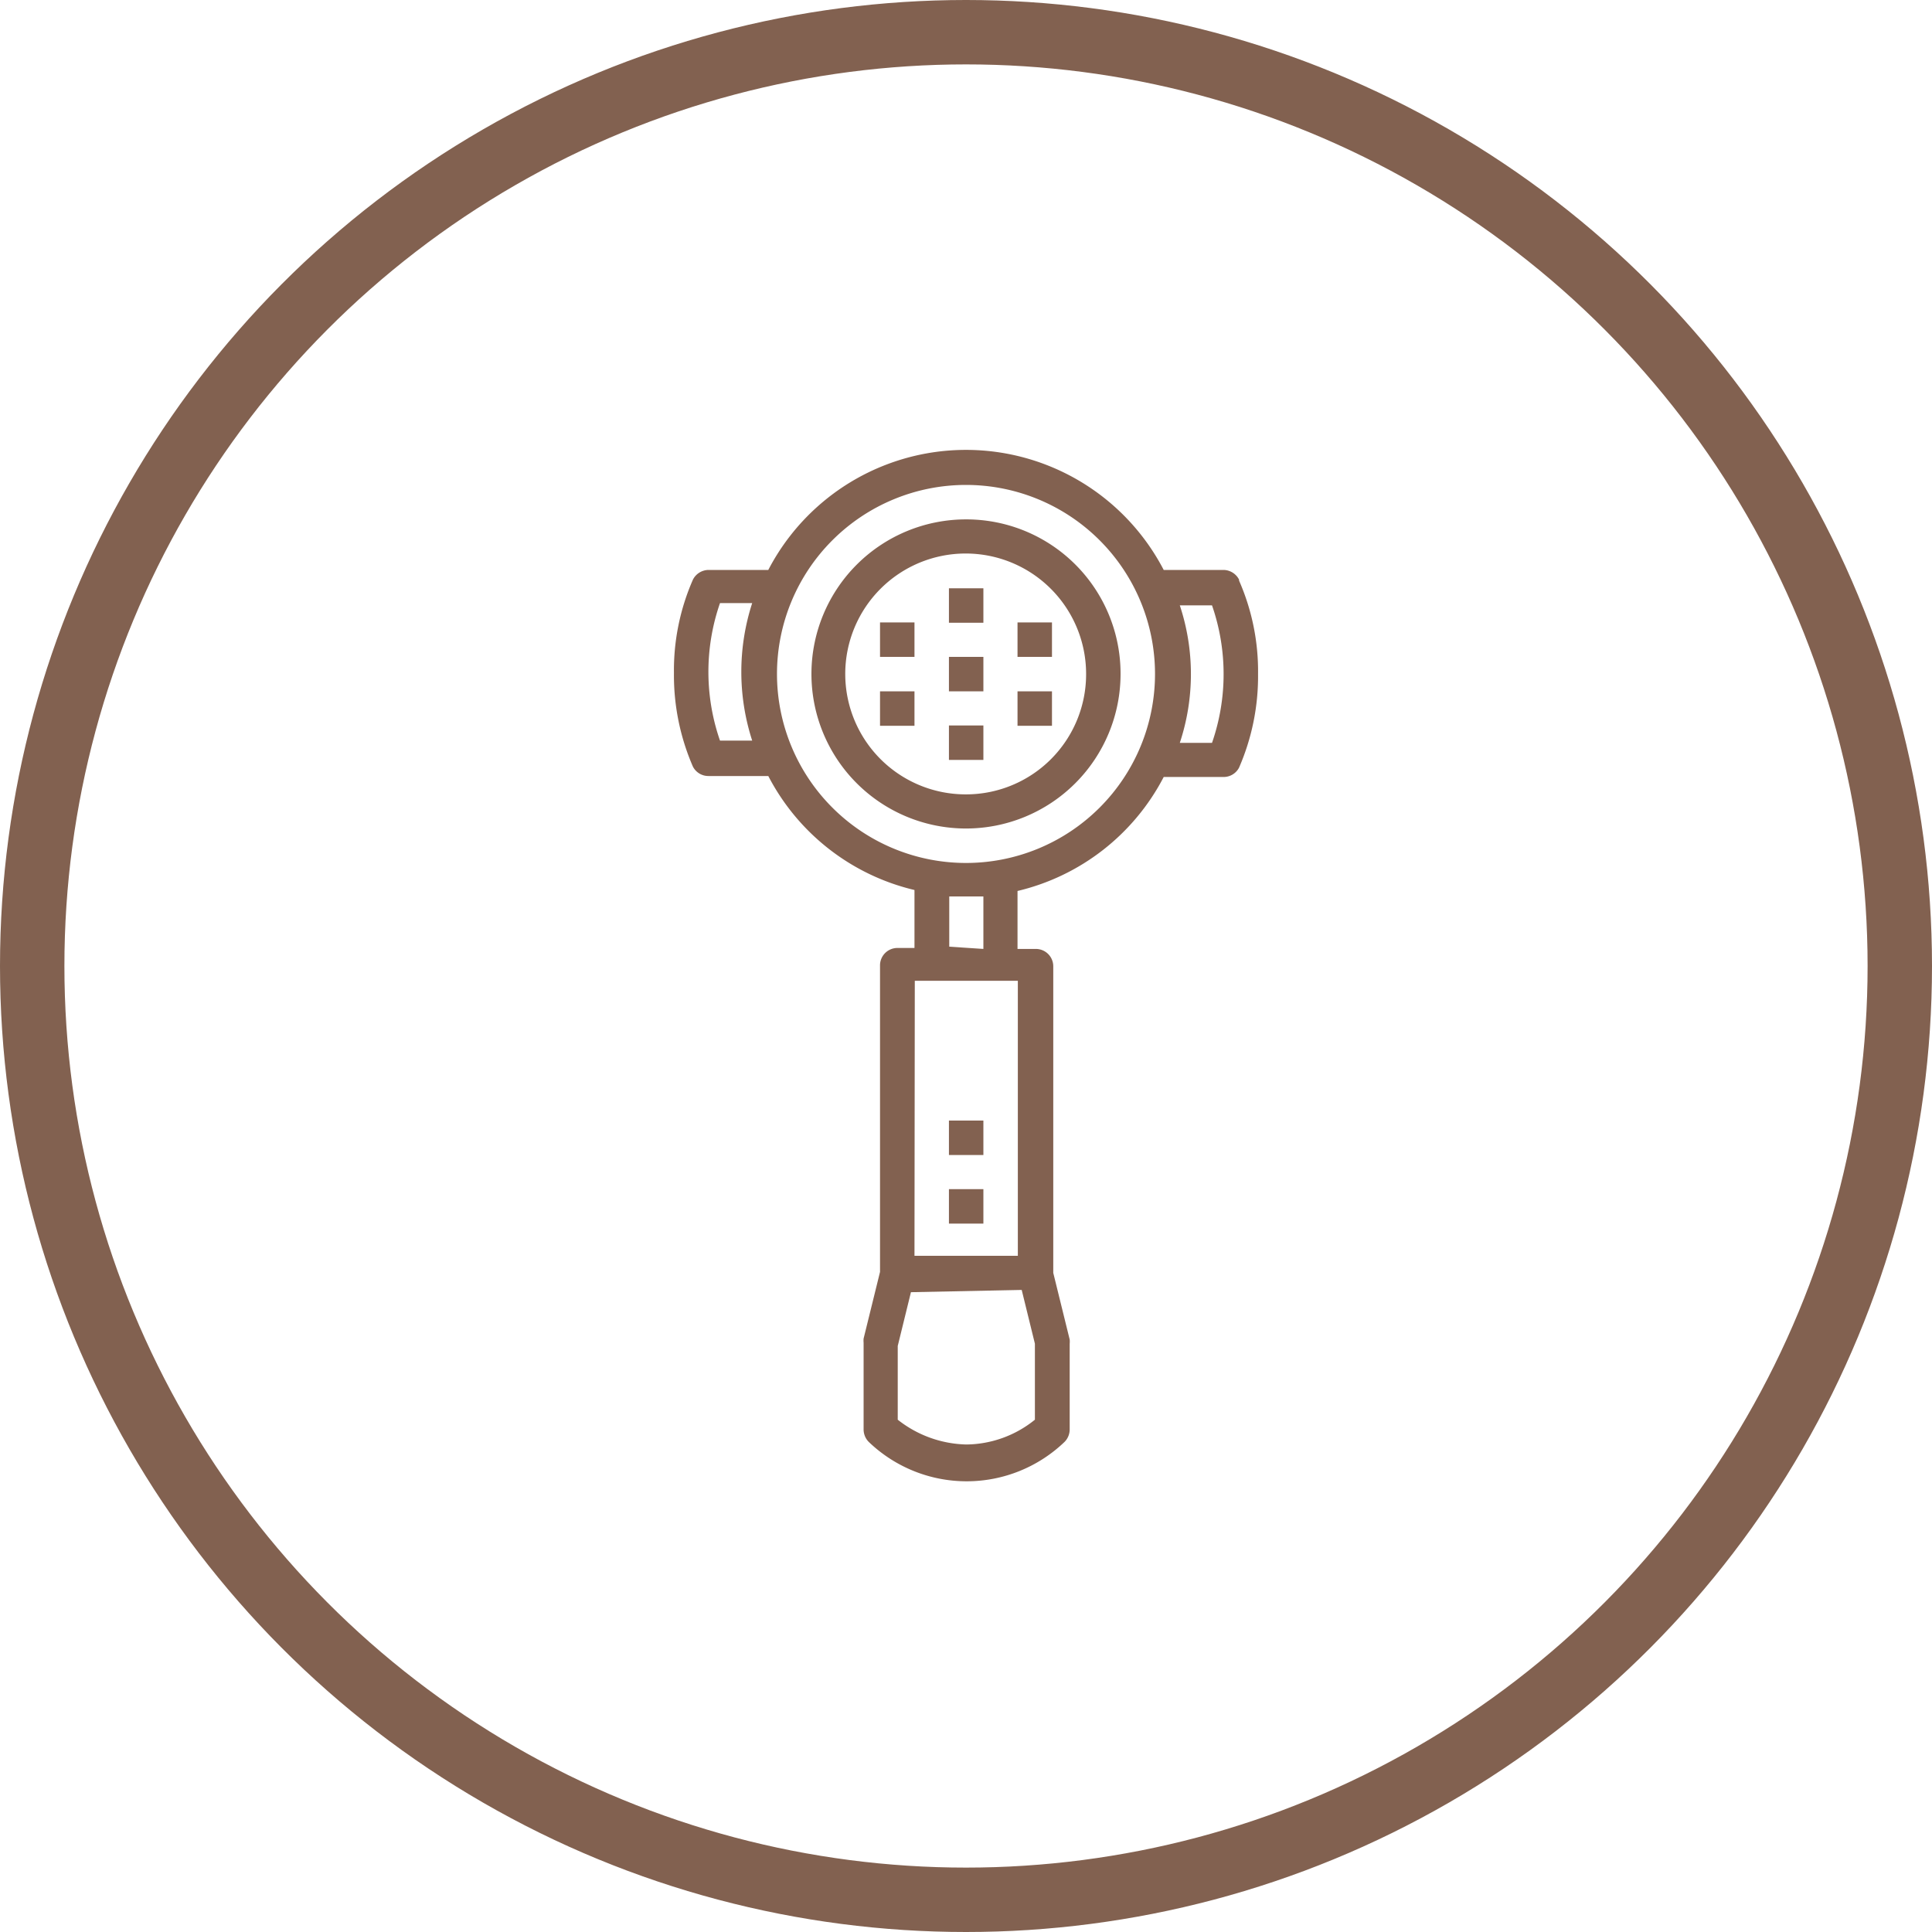 <svg xmlns="http://www.w3.org/2000/svg" viewBox="0 0 60 60"><defs><style>.cls-1{fill:none;stroke:#826150;stroke-width:2px;}.cls-2{fill:#826150;}</style></defs><g id="Layer_2" data-name="Layer 2"><g id="Layer_1-2" data-name="Layer 1"><circle class="cls-1" cx="30" cy="30" r="29"/><path class="cls-2" d="M30,16.13a4.8,4.8,0,1,0,4.8,4.8,4.79,4.79,0,0,0-4.8-4.8Zm0,8.54a3.74,3.74,0,1,1,3.73-3.74A3.73,3.73,0,0,1,30,24.67Z"/><path class="cls-2" d="M38.48,18a.55.55,0,0,0-.48-.3H36.14a6.92,6.92,0,0,0-12.28,0H22a.55.55,0,0,0-.48.3,7,7,0,0,0-.59,2.9,7.11,7.11,0,0,0,.59,2.91.54.54,0,0,0,.48.29h1.86a6.91,6.91,0,0,0,4.54,3.54v1.8h-.53a.54.54,0,0,0-.54.53v9.53l-.51,2.07a.69.69,0,0,0,0,.13V44.4a.55.55,0,0,0,.16.38,4.39,4.39,0,0,0,6.08,0,.55.55,0,0,0,.16-.38V41.73a.69.69,0,0,0,0-.13l-.51-2.07V30a.54.54,0,0,0-.54-.53H31.6v-1.8a6.91,6.91,0,0,0,4.54-3.54H38a.54.54,0,0,0,.48-.29,7.11,7.11,0,0,0,.59-2.91,7,7,0,0,0-.59-2.9Zm-15.07,5H22.36a6.51,6.51,0,0,1,0-4.27h1a6.92,6.92,0,0,0,0,4.27Zm5,7.46h3.2v8.54H28.4Zm1.07-1.06V27.84c.17,0,.35,0,.53,0s.36,0,.53,0v1.63Zm2.25,10.66.41,1.67v2.36a3.43,3.43,0,0,1-2.13.77,3.56,3.56,0,0,1-2.13-.77V41.8l.41-1.67ZM30,26.8a5.87,5.87,0,1,1,5.87-5.87A5.87,5.87,0,0,1,30,26.8Zm7.64-3.73h-1a6.78,6.78,0,0,0,0-4.27h1a6.51,6.51,0,0,1,0,4.27Z"/><rect class="cls-2" x="29.47" y="18.27" width="1.07" height="1.07"/><rect class="cls-2" x="31.6" y="19.33" width="1.07" height="1.07"/><rect class="cls-2" x="29.47" y="20.4" width="1.07" height="1.07"/><rect class="cls-2" x="31.6" y="21.47" width="1.07" height="1.07"/><rect class="cls-2" x="27.33" y="19.33" width="1.07" height="1.07"/><rect class="cls-2" x="27.33" y="21.47" width="1.07" height="1.07"/><rect class="cls-2" x="29.47" y="22.53" width="1.07" height="1.07"/><rect class="cls-2" x="29.47" y="36.93" width="1.07" height="1.07"/><rect class="cls-2" x="29.47" y="34.8" width="1.07" height="1.07"/></g></g></svg>